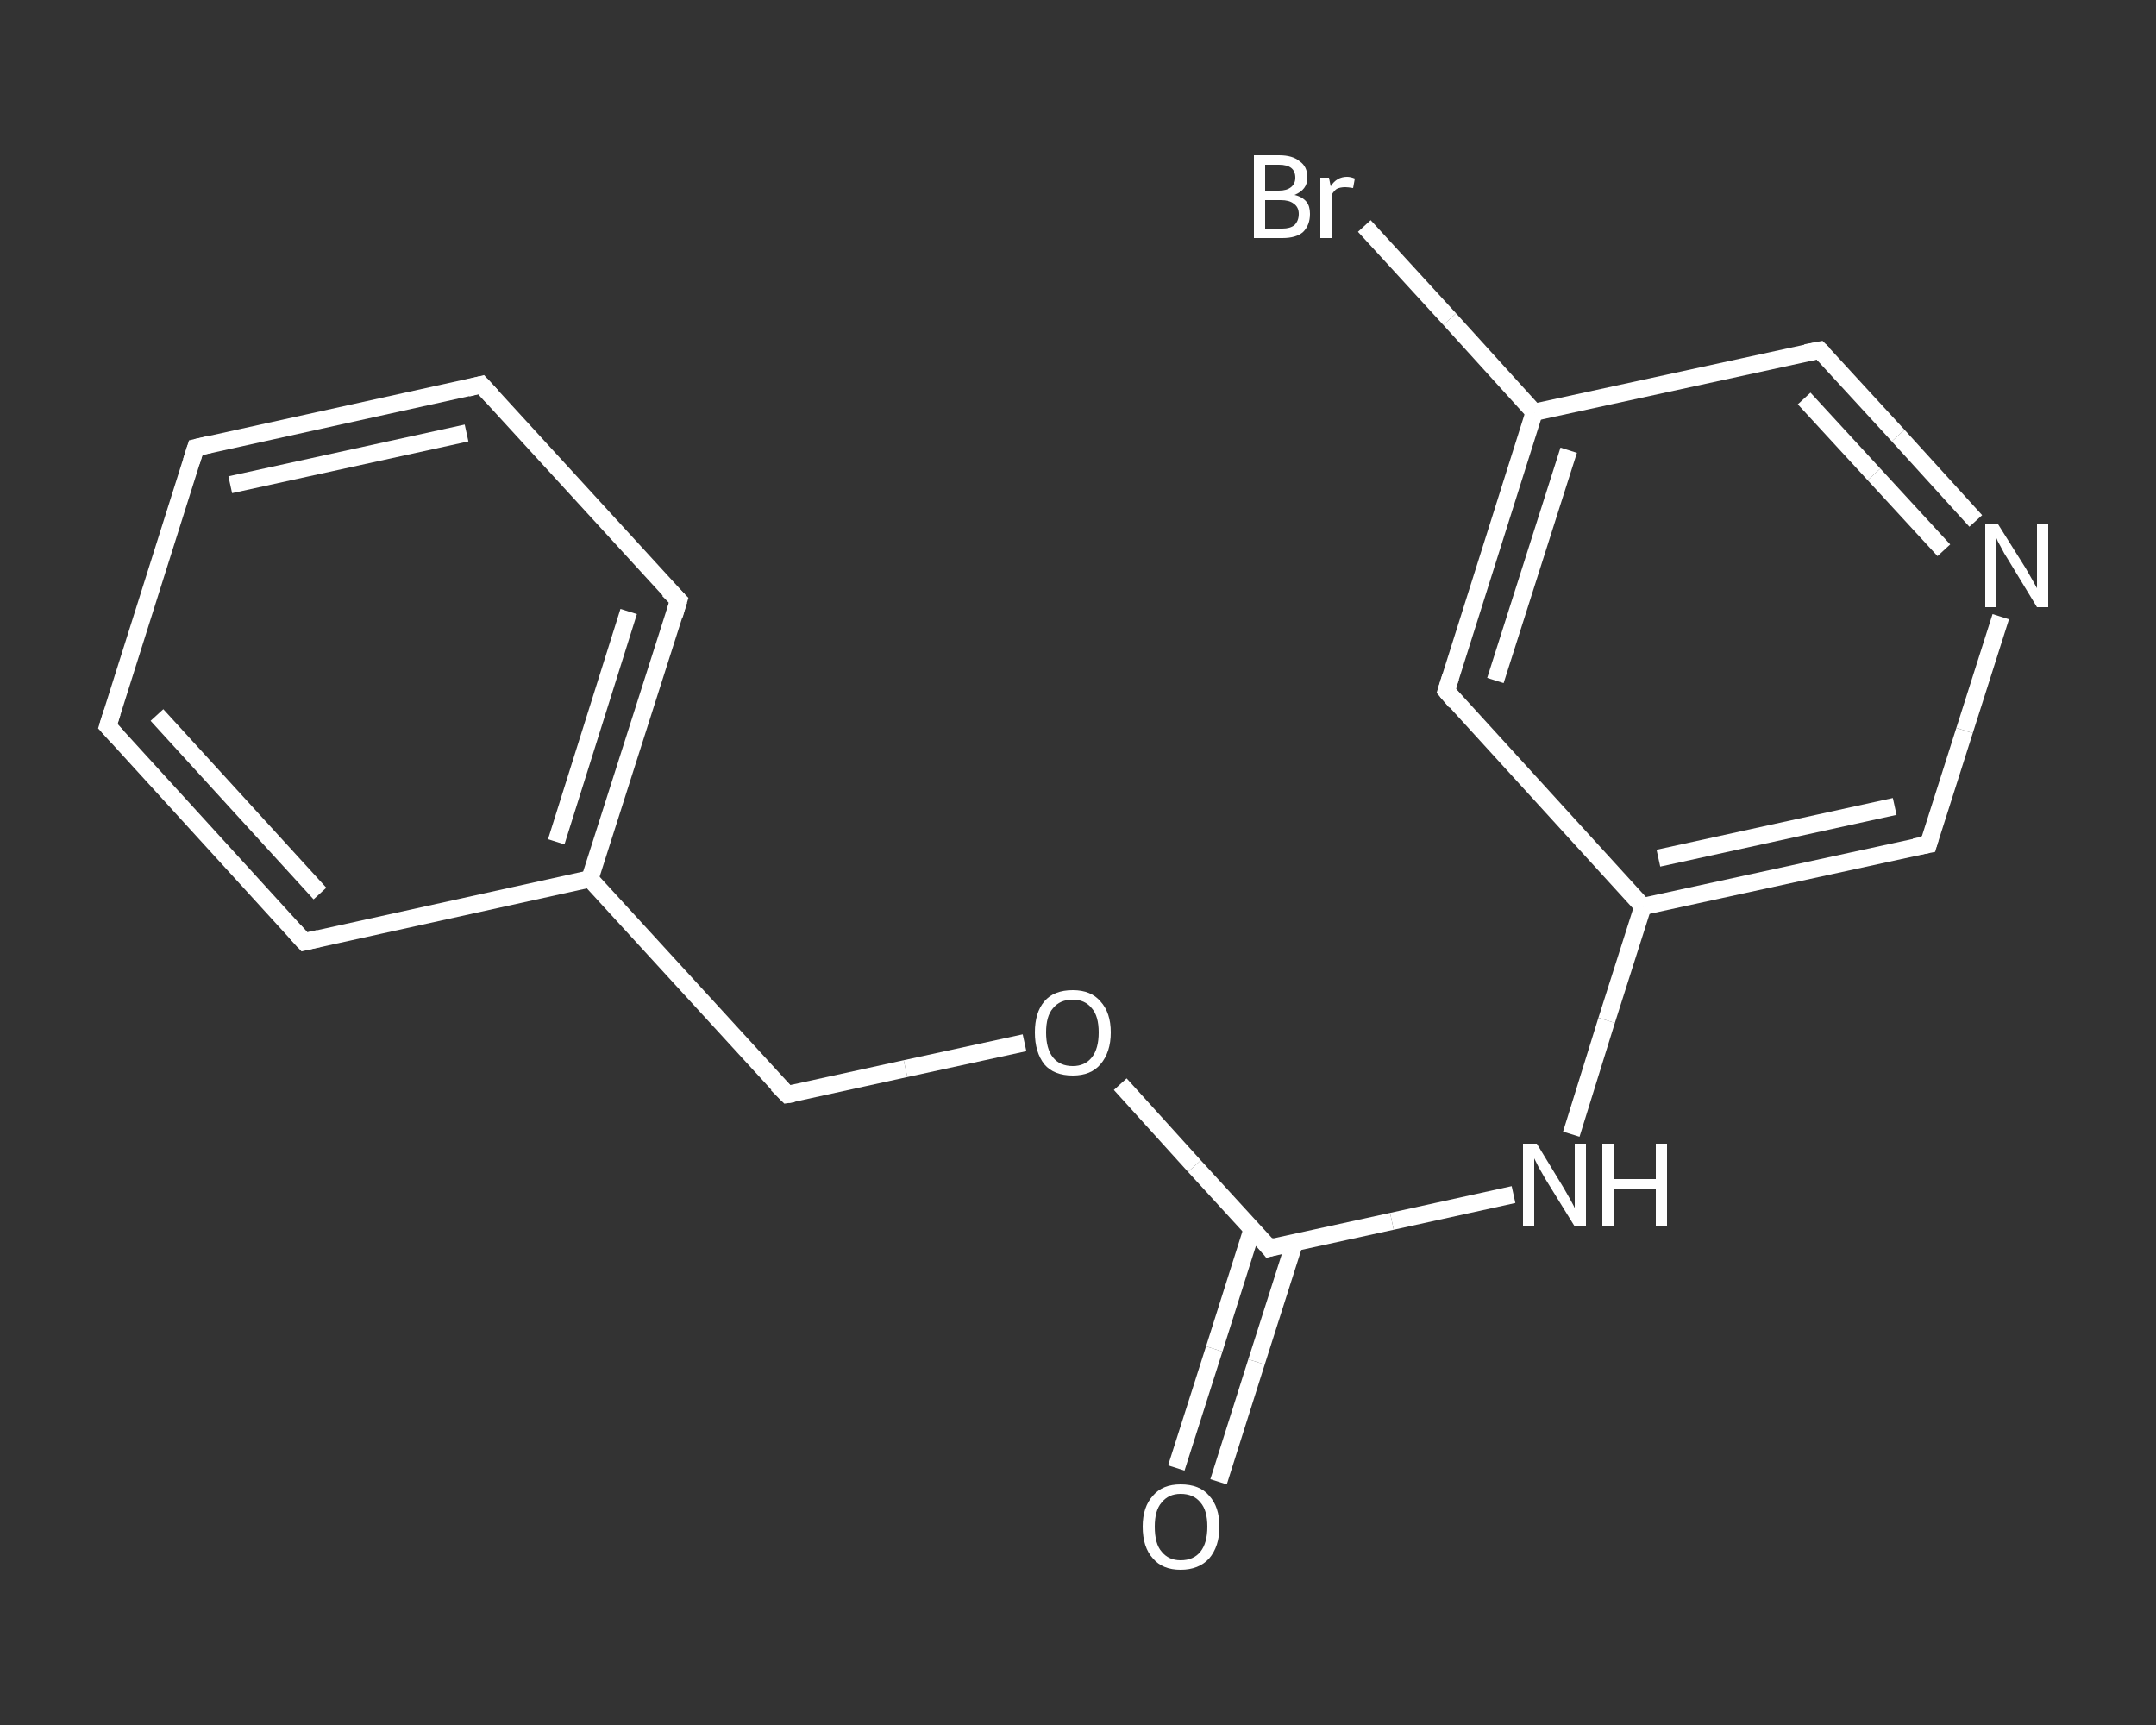 <?xml version='1.0' encoding='iso-8859-1'?>
<svg version='1.1' baseProfile='full'
              xmlns='http://www.w3.org/2000/svg'
                      xmlns:rdkit='http://www.rdkit.org/xml'
                      xmlns:xlink='http://www.w3.org/1999/xlink'
                  xml:space='preserve'
width='250px' height='200px' viewBox='0 0 250 200'>
<rect x="0" y="0" width="250" height="200" fill="#333333" stroke="none"/>
<!-- END OF HEADER -->
<rect style='opacity:1.0;fill:transparent;stroke:none' width='250.0' height='200.0' x='0.0' y='0.0'> </rect>
<path class='bond-0 atom-0 atom-1' d='M 136.4,170.2 L 140.8,156.4' style='fill:none;fill-rule:evenodd;stroke:#FFFFFF;stroke-width:2.0px;stroke-linecap:butt;stroke-linejoin:miter;stroke-opacity:1' />
<path class='bond-0 atom-0 atom-1' d='M 140.8,156.4 L 145.2,142.5' style='fill:none;fill-rule:evenodd;stroke:#FFFFFF;stroke-width:2.0px;stroke-linecap:butt;stroke-linejoin:miter;stroke-opacity:1' />
<path class='bond-0 atom-0 atom-1' d='M 141.3,171.8 L 145.7,157.9' style='fill:none;fill-rule:evenodd;stroke:#FFFFFF;stroke-width:2.0px;stroke-linecap:butt;stroke-linejoin:miter;stroke-opacity:1' />
<path class='bond-0 atom-0 atom-1' d='M 145.7,157.9 L 150.1,144.1' style='fill:none;fill-rule:evenodd;stroke:#FFFFFF;stroke-width:2.0px;stroke-linecap:butt;stroke-linejoin:miter;stroke-opacity:1' />
<path class='bond-1 atom-1 atom-2' d='M 147.2,144.7 L 161.4,141.6' style='fill:none;fill-rule:evenodd;stroke:#FFFFFF;stroke-width:2.0px;stroke-linecap:butt;stroke-linejoin:miter;stroke-opacity:1' />
<path class='bond-1 atom-1 atom-2' d='M 161.4,141.6 L 175.5,138.5' style='fill:none;fill-rule:evenodd;stroke:#FFFFFF;stroke-width:2.0px;stroke-linecap:butt;stroke-linejoin:miter;stroke-opacity:1' />
<path class='bond-2 atom-2 atom-3' d='M 182.2,131.5 L 186.3,118.3' style='fill:none;fill-rule:evenodd;stroke:#FFFFFF;stroke-width:2.0px;stroke-linecap:butt;stroke-linejoin:miter;stroke-opacity:1' />
<path class='bond-2 atom-2 atom-3' d='M 186.3,118.3 L 190.5,105.1' style='fill:none;fill-rule:evenodd;stroke:#FFFFFF;stroke-width:2.0px;stroke-linecap:butt;stroke-linejoin:miter;stroke-opacity:1' />
<path class='bond-3 atom-3 atom-4' d='M 190.5,105.1 L 223.6,97.9' style='fill:none;fill-rule:evenodd;stroke:#FFFFFF;stroke-width:2.0px;stroke-linecap:butt;stroke-linejoin:miter;stroke-opacity:1' />
<path class='bond-3 atom-3 atom-4' d='M 192.3,99.5 L 219.7,93.5' style='fill:none;fill-rule:evenodd;stroke:#FFFFFF;stroke-width:2.0px;stroke-linecap:butt;stroke-linejoin:miter;stroke-opacity:1' />
<path class='bond-4 atom-4 atom-5' d='M 223.6,97.9 L 227.8,84.7' style='fill:none;fill-rule:evenodd;stroke:#FFFFFF;stroke-width:2.0px;stroke-linecap:butt;stroke-linejoin:miter;stroke-opacity:1' />
<path class='bond-4 atom-4 atom-5' d='M 227.8,84.7 L 232.0,71.5' style='fill:none;fill-rule:evenodd;stroke:#FFFFFF;stroke-width:2.0px;stroke-linecap:butt;stroke-linejoin:miter;stroke-opacity:1' />
<path class='bond-5 atom-5 atom-6' d='M 229.1,60.4 L 220.1,50.5' style='fill:none;fill-rule:evenodd;stroke:#FFFFFF;stroke-width:2.0px;stroke-linecap:butt;stroke-linejoin:miter;stroke-opacity:1' />
<path class='bond-5 atom-5 atom-6' d='M 220.1,50.5 L 211.0,40.6' style='fill:none;fill-rule:evenodd;stroke:#FFFFFF;stroke-width:2.0px;stroke-linecap:butt;stroke-linejoin:miter;stroke-opacity:1' />
<path class='bond-5 atom-5 atom-6' d='M 225.4,63.8 L 217.3,55.0' style='fill:none;fill-rule:evenodd;stroke:#FFFFFF;stroke-width:2.0px;stroke-linecap:butt;stroke-linejoin:miter;stroke-opacity:1' />
<path class='bond-5 atom-5 atom-6' d='M 217.3,55.0 L 209.2,46.2' style='fill:none;fill-rule:evenodd;stroke:#FFFFFF;stroke-width:2.0px;stroke-linecap:butt;stroke-linejoin:miter;stroke-opacity:1' />
<path class='bond-6 atom-6 atom-7' d='M 211.0,40.6 L 177.9,47.8' style='fill:none;fill-rule:evenodd;stroke:#FFFFFF;stroke-width:2.0px;stroke-linecap:butt;stroke-linejoin:miter;stroke-opacity:1' />
<path class='bond-7 atom-7 atom-8' d='M 177.9,47.8 L 168.1,37.0' style='fill:none;fill-rule:evenodd;stroke:#FFFFFF;stroke-width:2.0px;stroke-linecap:butt;stroke-linejoin:miter;stroke-opacity:1' />
<path class='bond-7 atom-7 atom-8' d='M 168.1,37.0 L 158.2,26.2' style='fill:none;fill-rule:evenodd;stroke:#FFFFFF;stroke-width:2.0px;stroke-linecap:butt;stroke-linejoin:miter;stroke-opacity:1' />
<path class='bond-8 atom-7 atom-9' d='M 177.9,47.8 L 167.7,80.1' style='fill:none;fill-rule:evenodd;stroke:#FFFFFF;stroke-width:2.0px;stroke-linecap:butt;stroke-linejoin:miter;stroke-opacity:1' />
<path class='bond-8 atom-7 atom-9' d='M 181.9,52.2 L 173.4,78.9' style='fill:none;fill-rule:evenodd;stroke:#FFFFFF;stroke-width:2.0px;stroke-linecap:butt;stroke-linejoin:miter;stroke-opacity:1' />
<path class='bond-9 atom-1 atom-10' d='M 147.2,144.7 L 138.5,135.2' style='fill:none;fill-rule:evenodd;stroke:#FFFFFF;stroke-width:2.0px;stroke-linecap:butt;stroke-linejoin:miter;stroke-opacity:1' />
<path class='bond-9 atom-1 atom-10' d='M 138.5,135.2 L 129.9,125.7' style='fill:none;fill-rule:evenodd;stroke:#FFFFFF;stroke-width:2.0px;stroke-linecap:butt;stroke-linejoin:miter;stroke-opacity:1' />
<path class='bond-10 atom-10 atom-11' d='M 118.8,120.9 L 105.0,123.9' style='fill:none;fill-rule:evenodd;stroke:#FFFFFF;stroke-width:2.0px;stroke-linecap:butt;stroke-linejoin:miter;stroke-opacity:1' />
<path class='bond-10 atom-10 atom-11' d='M 105.0,123.9 L 91.3,126.9' style='fill:none;fill-rule:evenodd;stroke:#FFFFFF;stroke-width:2.0px;stroke-linecap:butt;stroke-linejoin:miter;stroke-opacity:1' />
<path class='bond-11 atom-11 atom-12' d='M 91.3,126.9 L 68.4,101.9' style='fill:none;fill-rule:evenodd;stroke:#FFFFFF;stroke-width:2.0px;stroke-linecap:butt;stroke-linejoin:miter;stroke-opacity:1' />
<path class='bond-12 atom-12 atom-13' d='M 68.4,101.9 L 78.7,69.6' style='fill:none;fill-rule:evenodd;stroke:#FFFFFF;stroke-width:2.0px;stroke-linecap:butt;stroke-linejoin:miter;stroke-opacity:1' />
<path class='bond-12 atom-12 atom-13' d='M 64.5,97.6 L 72.9,70.9' style='fill:none;fill-rule:evenodd;stroke:#FFFFFF;stroke-width:2.0px;stroke-linecap:butt;stroke-linejoin:miter;stroke-opacity:1' />
<path class='bond-13 atom-13 atom-14' d='M 78.7,69.6 L 55.8,44.6' style='fill:none;fill-rule:evenodd;stroke:#FFFFFF;stroke-width:2.0px;stroke-linecap:butt;stroke-linejoin:miter;stroke-opacity:1' />
<path class='bond-14 atom-14 atom-15' d='M 55.8,44.6 L 22.7,51.9' style='fill:none;fill-rule:evenodd;stroke:#FFFFFF;stroke-width:2.0px;stroke-linecap:butt;stroke-linejoin:miter;stroke-opacity:1' />
<path class='bond-14 atom-14 atom-15' d='M 54.1,50.2 L 26.7,56.2' style='fill:none;fill-rule:evenodd;stroke:#FFFFFF;stroke-width:2.0px;stroke-linecap:butt;stroke-linejoin:miter;stroke-opacity:1' />
<path class='bond-15 atom-15 atom-16' d='M 22.7,51.9 L 12.5,84.2' style='fill:none;fill-rule:evenodd;stroke:#FFFFFF;stroke-width:2.0px;stroke-linecap:butt;stroke-linejoin:miter;stroke-opacity:1' />
<path class='bond-16 atom-16 atom-17' d='M 12.5,84.2 L 35.3,109.2' style='fill:none;fill-rule:evenodd;stroke:#FFFFFF;stroke-width:2.0px;stroke-linecap:butt;stroke-linejoin:miter;stroke-opacity:1' />
<path class='bond-16 atom-16 atom-17' d='M 18.2,82.9 L 37.1,103.6' style='fill:none;fill-rule:evenodd;stroke:#FFFFFF;stroke-width:2.0px;stroke-linecap:butt;stroke-linejoin:miter;stroke-opacity:1' />
<path class='bond-17 atom-9 atom-3' d='M 167.7,80.1 L 190.5,105.1' style='fill:none;fill-rule:evenodd;stroke:#FFFFFF;stroke-width:2.0px;stroke-linecap:butt;stroke-linejoin:miter;stroke-opacity:1' />
<path class='bond-18 atom-17 atom-12' d='M 35.3,109.2 L 68.4,101.9' style='fill:none;fill-rule:evenodd;stroke:#FFFFFF;stroke-width:2.0px;stroke-linecap:butt;stroke-linejoin:miter;stroke-opacity:1' />
<path d='M 147.9,144.5 L 147.2,144.7 L 146.8,144.2' style='fill:none;stroke:#FFFFFF;stroke-width:2.0px;stroke-linecap:butt;stroke-linejoin:miter;stroke-opacity:1;' />
<path d='M 222.0,98.2 L 223.6,97.9 L 223.8,97.2' style='fill:none;stroke:#FFFFFF;stroke-width:2.0px;stroke-linecap:butt;stroke-linejoin:miter;stroke-opacity:1;' />
<path d='M 211.5,41.1 L 211.0,40.6 L 209.4,40.9' style='fill:none;stroke:#FFFFFF;stroke-width:2.0px;stroke-linecap:butt;stroke-linejoin:miter;stroke-opacity:1;' />
<path d='M 168.2,78.5 L 167.7,80.1 L 168.8,81.4' style='fill:none;stroke:#FFFFFF;stroke-width:2.0px;stroke-linecap:butt;stroke-linejoin:miter;stroke-opacity:1;' />
<path d='M 92.0,126.8 L 91.3,126.9 L 90.1,125.7' style='fill:none;stroke:#FFFFFF;stroke-width:2.0px;stroke-linecap:butt;stroke-linejoin:miter;stroke-opacity:1;' />
<path d='M 78.2,71.3 L 78.7,69.6 L 77.5,68.4' style='fill:none;stroke:#FFFFFF;stroke-width:2.0px;stroke-linecap:butt;stroke-linejoin:miter;stroke-opacity:1;' />
<path d='M 57.0,45.9 L 55.8,44.6 L 54.2,45.0' style='fill:none;stroke:#FFFFFF;stroke-width:2.0px;stroke-linecap:butt;stroke-linejoin:miter;stroke-opacity:1;' />
<path d='M 24.4,51.5 L 22.7,51.9 L 22.2,53.5' style='fill:none;stroke:#FFFFFF;stroke-width:2.0px;stroke-linecap:butt;stroke-linejoin:miter;stroke-opacity:1;' />
<path d='M 13.0,82.6 L 12.5,84.2 L 13.6,85.4' style='fill:none;stroke:#FFFFFF;stroke-width:2.0px;stroke-linecap:butt;stroke-linejoin:miter;stroke-opacity:1;' />
<path d='M 34.2,108.0 L 35.3,109.2 L 37.0,108.8' style='fill:none;stroke:#FFFFFF;stroke-width:2.0px;stroke-linecap:butt;stroke-linejoin:miter;stroke-opacity:1;' />
<path class='atom-0' d='M 132.5 177.0
Q 132.5 174.7, 133.7 173.4
Q 134.8 172.1, 136.9 172.1
Q 139.1 172.1, 140.2 173.4
Q 141.4 174.7, 141.4 177.0
Q 141.4 179.3, 140.2 180.7
Q 139.0 182.0, 136.9 182.0
Q 134.8 182.0, 133.7 180.7
Q 132.5 179.4, 132.5 177.0
M 136.9 180.9
Q 138.4 180.9, 139.2 179.9
Q 140.0 178.9, 140.0 177.0
Q 140.0 175.1, 139.2 174.2
Q 138.4 173.2, 136.9 173.2
Q 135.5 173.2, 134.7 174.2
Q 133.9 175.1, 133.9 177.0
Q 133.9 179.0, 134.7 179.9
Q 135.5 180.9, 136.9 180.9
' fill='#FFFFFF'/>
<path class='atom-2' d='M 178.2 132.6
L 181.3 137.7
Q 181.6 138.2, 182.1 139.1
Q 182.6 140.0, 182.6 140.1
L 182.6 132.6
L 183.9 132.6
L 183.9 142.2
L 182.6 142.2
L 179.2 136.7
Q 178.8 136.0, 178.4 135.3
Q 178.0 134.5, 177.9 134.3
L 177.9 142.2
L 176.6 142.2
L 176.6 132.6
L 178.2 132.6
' fill='#FFFFFF'/>
<path class='atom-2' d='M 185.8 132.6
L 187.1 132.6
L 187.1 136.7
L 192.0 136.7
L 192.0 132.6
L 193.3 132.6
L 193.3 142.2
L 192.0 142.2
L 192.0 137.8
L 187.1 137.8
L 187.1 142.2
L 185.8 142.2
L 185.8 132.6
' fill='#FFFFFF'/>
<path class='atom-5' d='M 231.7 60.8
L 234.9 65.9
Q 235.2 66.4, 235.7 67.3
Q 236.2 68.2, 236.2 68.2
L 236.2 60.8
L 237.5 60.8
L 237.5 70.4
L 236.2 70.4
L 232.8 64.8
Q 232.4 64.2, 232.0 63.4
Q 231.6 62.7, 231.5 62.4
L 231.5 70.4
L 230.2 70.4
L 230.2 60.8
L 231.7 60.8
' fill='#FFFFFF'/>
<path class='atom-8' d='M 150.1 22.6
Q 151.0 22.8, 151.5 23.4
Q 151.9 23.9, 151.9 24.8
Q 151.9 26.1, 151.1 26.9
Q 150.3 27.6, 148.7 27.6
L 145.4 27.6
L 145.4 18.0
L 148.3 18.0
Q 149.9 18.0, 150.7 18.7
Q 151.6 19.3, 151.6 20.6
Q 151.6 22.0, 150.1 22.6
M 146.7 19.1
L 146.7 22.1
L 148.3 22.1
Q 149.2 22.1, 149.7 21.7
Q 150.2 21.3, 150.2 20.6
Q 150.2 19.1, 148.3 19.1
L 146.7 19.1
M 148.7 26.5
Q 149.6 26.5, 150.1 26.1
Q 150.6 25.6, 150.6 24.8
Q 150.6 24.0, 150.0 23.6
Q 149.5 23.2, 148.5 23.2
L 146.7 23.2
L 146.7 26.5
L 148.7 26.5
' fill='#FFFFFF'/>
<path class='atom-8' d='M 154.1 20.6
L 154.3 21.6
Q 155.0 20.5, 156.2 20.5
Q 156.6 20.5, 157.1 20.7
L 156.9 21.8
Q 156.3 21.7, 156.0 21.7
Q 155.4 21.7, 155.0 21.9
Q 154.7 22.1, 154.4 22.6
L 154.4 27.6
L 153.1 27.6
L 153.1 20.6
L 154.1 20.6
' fill='#FFFFFF'/>
<path class='atom-10' d='M 120.0 119.7
Q 120.0 117.4, 121.1 116.1
Q 122.2 114.8, 124.4 114.8
Q 126.5 114.8, 127.6 116.1
Q 128.8 117.4, 128.8 119.7
Q 128.8 122.0, 127.6 123.4
Q 126.5 124.7, 124.4 124.7
Q 122.2 124.7, 121.1 123.4
Q 120.0 122.0, 120.0 119.7
M 124.4 123.6
Q 125.8 123.6, 126.6 122.6
Q 127.4 121.6, 127.4 119.7
Q 127.4 117.8, 126.6 116.9
Q 125.8 115.9, 124.4 115.9
Q 122.9 115.9, 122.1 116.9
Q 121.3 117.8, 121.3 119.7
Q 121.3 121.6, 122.1 122.6
Q 122.9 123.6, 124.4 123.6
' fill='#FFFFFF'/>
</svg>
